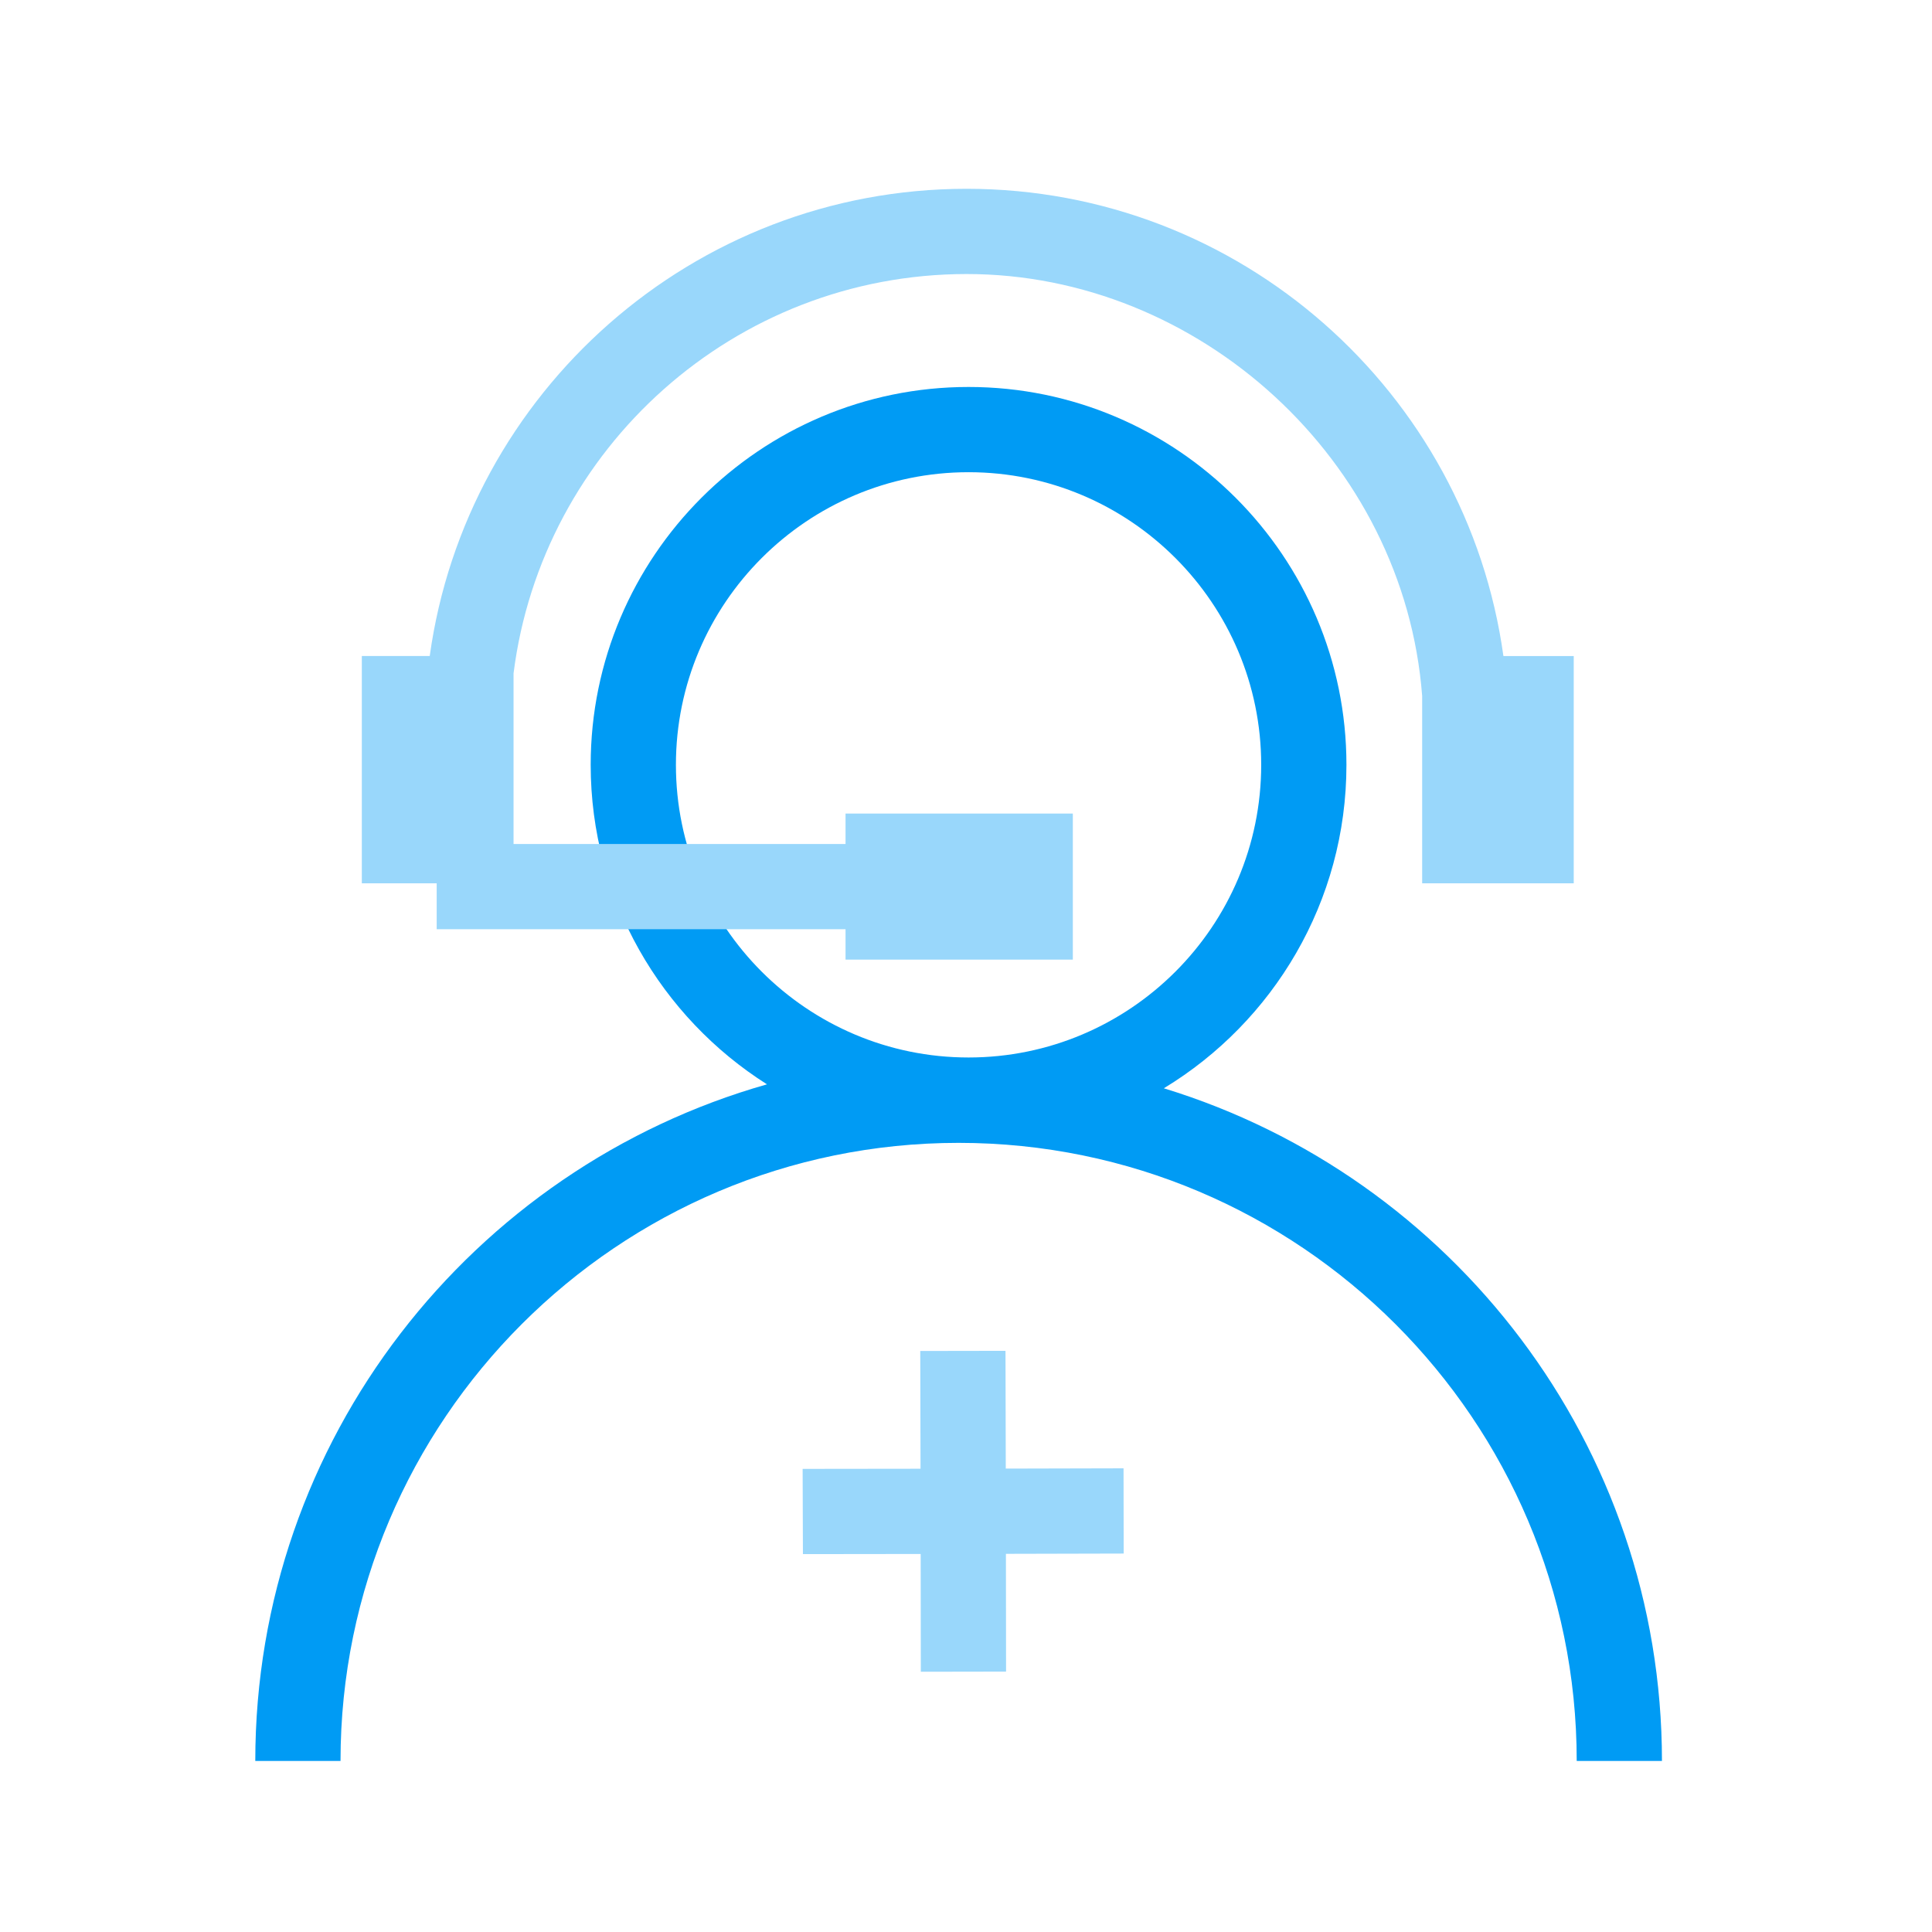 <?xml version="1.0" encoding="UTF-8"?>
<svg xmlns="http://www.w3.org/2000/svg" id="Ebene_1" viewBox="0 0 136 136">
  <defs>
    <style>.cls-1{fill:#009bf4;}.cls-2{fill:#99d7fb;}</style>
  </defs>
  <path class="cls-1" d="m81.94,76.6c7.69-4.67,12.84-13.12,12.84-22.76,0-14.67-11.93-26.6-26.6-26.6s-26.6,11.93-26.6,26.6c0,9.45,4.96,17.77,12.41,22.49-20.76,5.89-36.02,25-36.02,47.63h6c0-23.99,19.52-43.51,43.51-43.51s43.51,19.52,43.51,43.51h6c0-22.27-14.79-41.15-35.06-47.35Zm-34.36-22.76c0-11.36,9.24-20.6,20.6-20.6s20.6,9.24,20.6,20.6-9.24,20.6-20.6,20.6-20.6-9.24-20.6-20.6Z"></path>
  <path class="cls-2" d="m105.83,46.18c-2.57-18.56-18.53-32.89-37.79-32.89s-35.22,14.34-37.79,32.89h-4.78v16h5.27v3.23h28.78v2.14h16v-10.28h-16v2.14h-23.37v-12.01c2-15.83,15.54-28.11,31.9-28.11s30.8,13.11,32.06,29.7v13.19h10.67v-16h-4.94Z"></path>
  <polygon class="cls-2" points="79.1 109.36 79.09 103.36 70.8 103.38 70.78 95.09 64.78 95.1 64.8 103.39 56.5 103.4 56.52 109.4 64.81 109.39 64.82 117.68 70.82 117.67 70.81 109.38 79.1 109.36"></polygon>
</svg>
